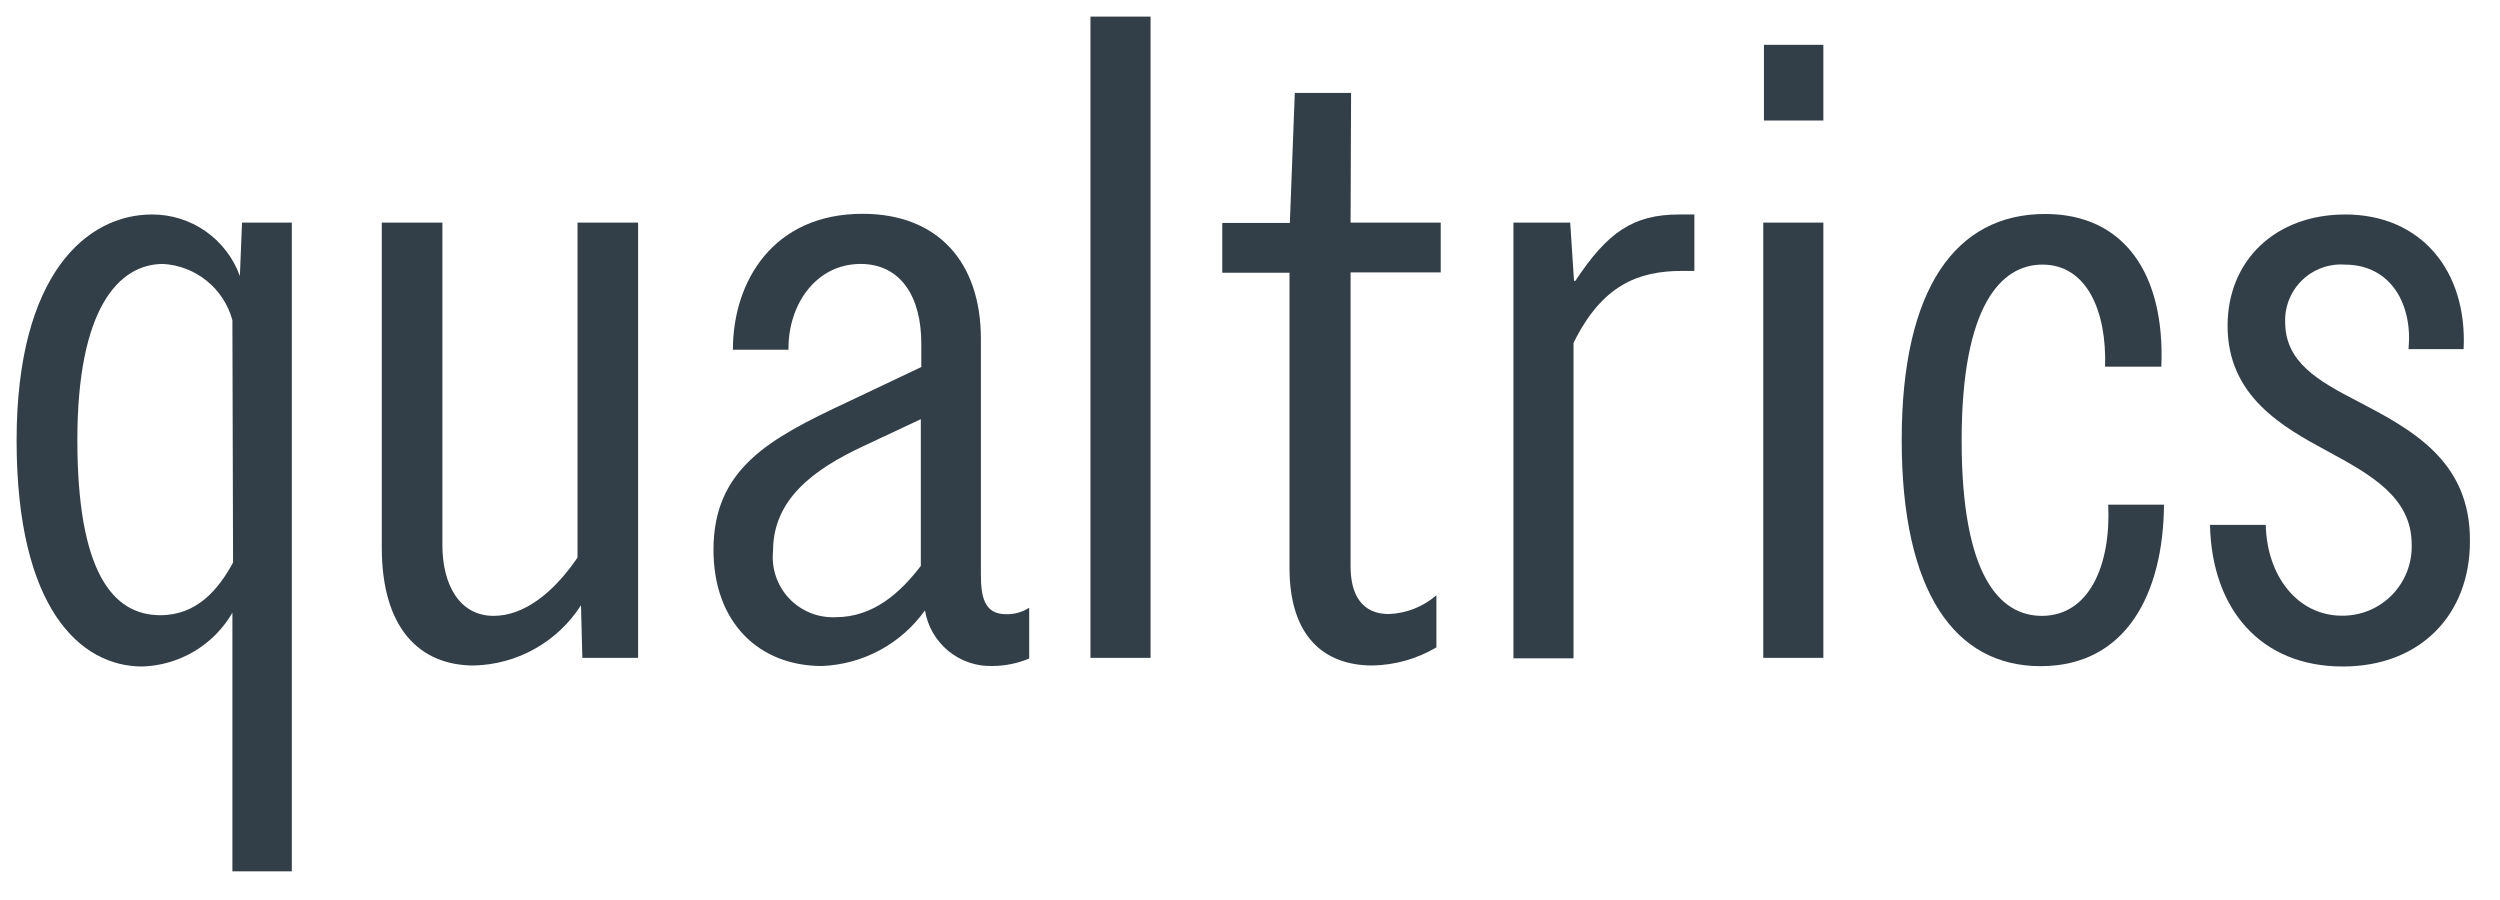 <svg width="125" height="45" viewBox="0 0 125 45" fill="none" xmlns="http://www.w3.org/2000/svg">
<g clip-path="url(#clip0_39_4661)">
<path d="M67.529 11.13H72.036V13.62H67.529V28.32C67.529 29.731 68.094 30.702 69.438 30.702C70.316 30.669 71.156 30.338 71.82 29.764V32.37C70.851 32.942 69.75 33.254 68.625 33.275C66.243 33.275 64.475 31.864 64.475 28.394V13.637H61.113V11.147H64.492L64.74 4.648H67.554L67.529 11.13Z" fill="#333F48"/>
<path d="M57.528 0.83H54.523V32.893H57.528V0.83Z" fill="#333F48"/>
<path d="M78.768 14.044H78.701L78.51 11.13H75.672V32.918H78.676V17.148C80.087 14.268 81.905 13.546 84.096 13.546H84.719V10.724H83.963C81.648 10.724 80.37 11.62 78.768 14.044Z" fill="#333F48"/>
<path d="M50.298 30.71C50.709 30.722 51.114 30.609 51.46 30.387V32.926C50.885 33.167 50.267 33.294 49.643 33.3C48.835 33.329 48.045 33.062 47.42 32.55C46.796 32.038 46.379 31.316 46.248 30.519C45.659 31.346 44.887 32.026 43.994 32.508C43.1 32.99 42.108 33.261 41.094 33.3C37.965 33.3 35.674 31.142 35.674 27.49C35.674 23.423 38.487 21.92 42.372 20.103L46.065 18.351V17.173C46.065 14.791 45.003 13.197 43.028 13.197C40.803 13.197 39.392 15.231 39.425 17.488H36.645C36.645 14.044 38.678 10.69 43.127 10.69C46.887 10.69 49.045 13.097 49.045 16.949V28.693C49.045 29.756 49.17 30.71 50.298 30.71ZM46.041 20.958L43.16 22.311C40.67 23.473 38.653 24.975 38.653 27.54C38.607 27.971 38.655 28.406 38.794 28.817C38.932 29.228 39.157 29.604 39.455 29.919C39.752 30.235 40.114 30.482 40.516 30.644C40.917 30.806 41.35 30.88 41.782 30.86C43.691 30.86 45.036 29.606 46.041 28.295V20.958Z" fill="#333F48"/>
<path d="M12.101 11.13H14.591V43.567H11.62V30.636C11.16 31.43 10.504 32.094 9.716 32.565C8.927 33.036 8.031 33.297 7.113 33.325C3.992 33.325 0.83 30.387 0.83 22.028C0.83 13.67 4.366 10.724 7.595 10.724C8.556 10.72 9.495 11.014 10.283 11.565C11.07 12.117 11.668 12.898 11.994 13.803L12.101 11.13ZM11.62 16.011C11.411 15.238 10.964 14.551 10.343 14.046C9.722 13.541 8.958 13.244 8.159 13.197C5.935 13.197 3.868 15.421 3.868 21.995C3.868 28.569 5.619 30.76 8.018 30.76C9.869 30.76 10.931 29.449 11.653 28.129L11.62 16.011Z" fill="#333F48"/>
<path d="M28.876 27.88C27.656 29.664 26.187 30.793 24.684 30.793C22.966 30.793 22.12 29.224 22.12 27.257V11.13H19.09V27.39C19.09 31.399 20.966 33.275 23.697 33.275C24.767 33.249 25.816 32.962 26.749 32.436C27.683 31.911 28.473 31.164 29.05 30.262L29.117 32.893H31.905V11.13H28.876V27.88Z" fill="#333F48"/>
<path d="M91.168 2.241H88.197V6.026H91.168V2.241Z" fill="#333F48"/>
<path d="M117.861 20.053C115.919 19.049 114.259 18.111 114.259 16.11C114.245 15.721 114.313 15.332 114.459 14.971C114.605 14.609 114.825 14.282 115.105 14.011C115.385 13.739 115.719 13.529 116.085 13.395C116.451 13.261 116.841 13.204 117.23 13.23C119.579 13.23 120.641 15.264 120.426 17.455H123.181C123.372 13.537 121.048 10.724 117.263 10.724C113.786 10.724 111.379 13.006 111.379 16.293C111.379 19.829 114.167 21.364 116.359 22.551C118.55 23.738 120.583 24.867 120.583 27.216C120.599 27.681 120.52 28.145 120.352 28.579C120.184 29.013 119.93 29.409 119.605 29.742C119.281 30.075 118.892 30.34 118.462 30.519C118.032 30.698 117.571 30.788 117.106 30.785C114.881 30.785 113.346 28.809 113.288 26.245H110.499C110.59 30.47 113.039 33.325 117.139 33.325C121.023 33.325 123.497 30.727 123.497 27.067C123.53 23.024 120.558 21.464 117.861 20.053Z" fill="#333F48"/>
<path d="M91.168 11.13H88.163V32.893H91.168V11.13Z" fill="#333F48"/>
<path d="M102.091 30.793C99.991 30.793 98.082 28.793 98.082 22.028C98.082 15.264 100.057 13.23 102.124 13.23C104.34 13.23 105.344 15.563 105.253 18.335H108.067C108.258 13.703 106.216 10.699 102.257 10.699C97.808 10.699 95.085 14.392 95.085 22.003C95.085 29.615 97.75 33.308 102.033 33.308C106.316 33.308 108.166 29.673 108.2 25.232H105.411C105.552 28.22 104.481 30.793 102.091 30.793Z" fill="#333F48"/>
</g>
<defs>
<clipPath id="clip0_39_4661">
<rect width="124.501" height="44.448" fill="white"/>
</clipPath>
</defs>
</svg>
